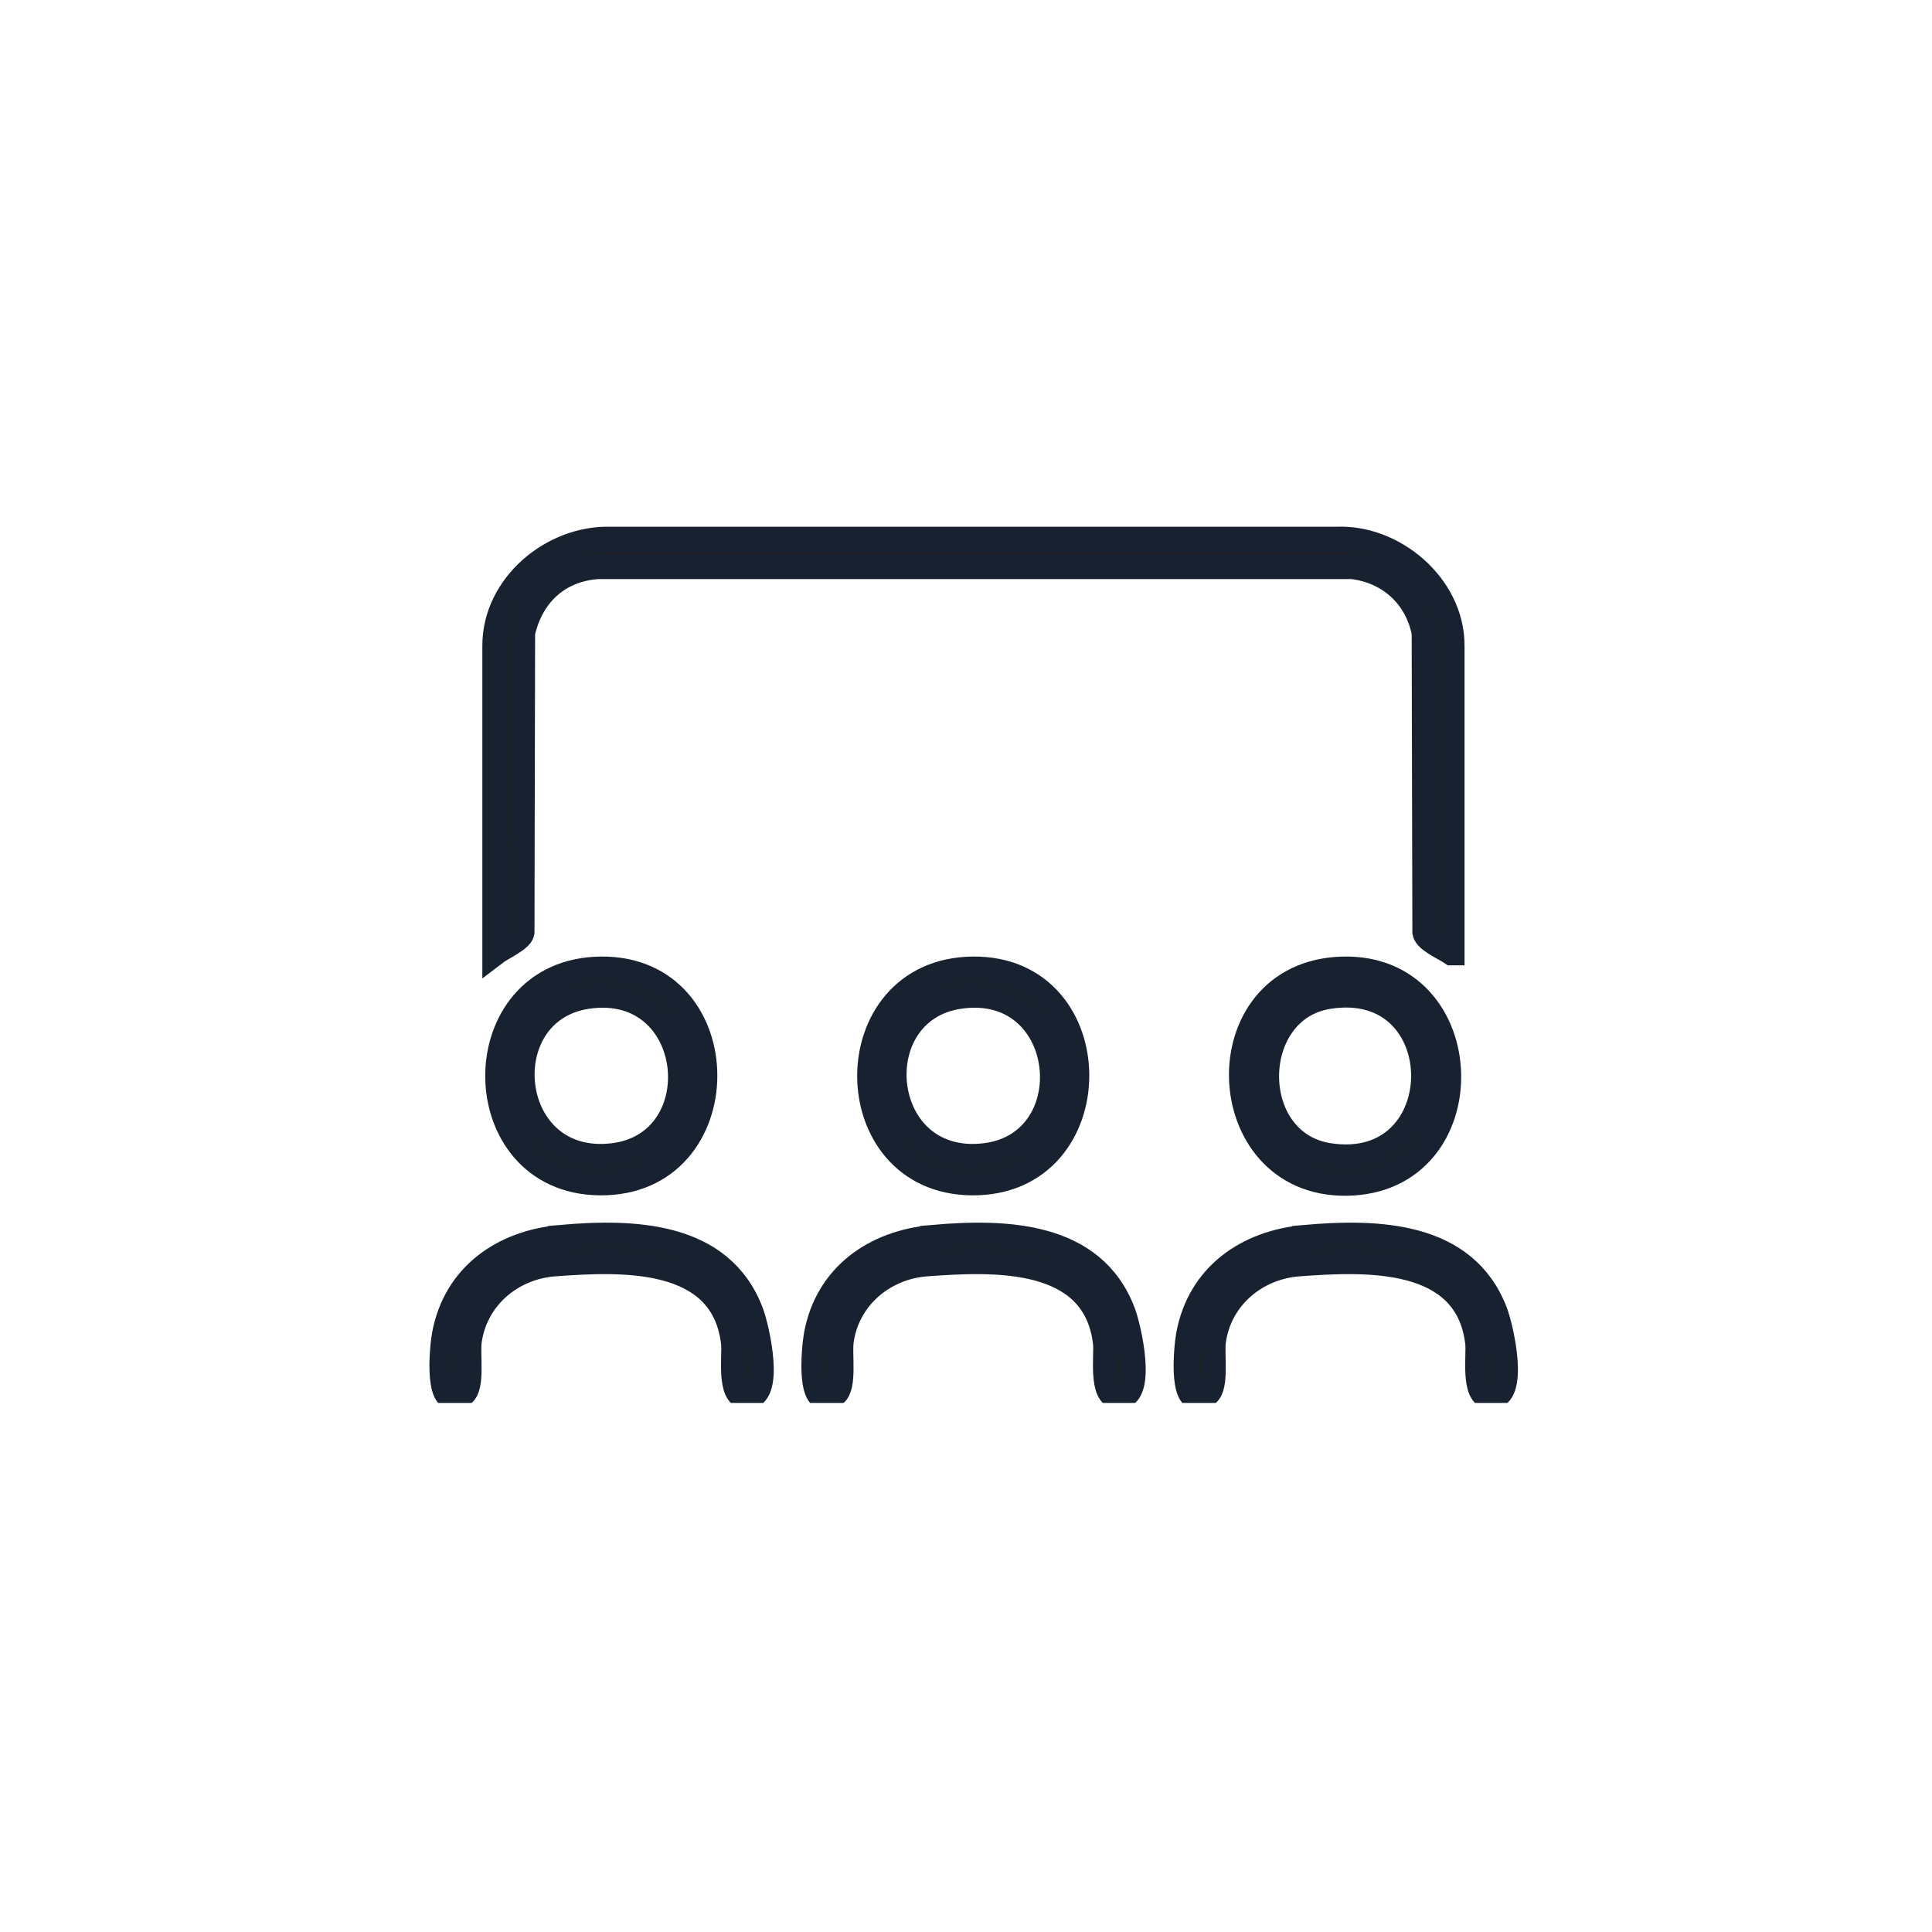 <svg width="84" height="84" viewBox="0 0 84 84" fill="none" xmlns="http://www.w3.org/2000/svg">
<g filter="url(#filter0_d_1839_3986)">
<rect x="6.777" y="7" width="70" height="70" rx="16.938" fill="white" shape-rendering="crispEdges"/>
<g clip-path="url(#clip0_1839_3986)">
<path d="M63.118 41.416C62.825 41.216 62.025 40.873 61.963 40.542L61.933 27.515C61.623 25.913 60.401 24.808 58.79 24.623H25.971C24.261 24.752 23.092 25.843 22.71 27.512L22.683 40.542C22.627 40.84 21.807 41.202 21.527 41.416V28.067C21.527 25.449 24.039 23.378 26.548 23.458H58.099C60.59 23.341 63.12 25.472 63.12 28.067V41.416H63.118Z" fill="#202020" stroke="#18212F" stroke-width="1.111" stroke-miterlimit="10"/>
<path d="M26.12 42.145C32.139 42.075 32.146 51.465 26.087 51.416C20.2 51.369 20.137 42.215 26.12 42.145ZM25.54 43.308C21.263 43.936 21.928 50.826 26.653 50.259C31.067 49.73 30.383 42.597 25.54 43.308Z" fill="#202020" stroke="#18212F" stroke-width="1.111" stroke-miterlimit="10"/>
<path d="M42.291 42.145C48.311 42.075 48.318 51.465 42.259 51.416C36.372 51.369 36.309 42.215 42.291 42.145ZM41.712 43.308C37.435 43.936 38.1 50.826 42.825 50.259C47.239 49.73 46.554 42.597 41.712 43.308Z" fill="#202020" stroke="#18212F" stroke-width="1.111" stroke-miterlimit="10"/>
<path d="M58.349 42.147C64.37 41.963 64.599 51.374 58.529 51.434C52.669 51.492 52.346 42.329 58.349 42.147ZM57.762 43.313C54.176 43.882 54.134 49.678 57.762 50.252C63.284 51.124 63.298 42.434 57.762 43.313Z" fill="#202020" stroke="#18212F" stroke-width="1.111" stroke-miterlimit="10"/>
<path d="M24.384 53.812C27.515 53.539 31.346 53.625 32.645 57.066C32.901 57.747 33.597 60.774 32.437 60.725C31.693 60.692 31.965 58.925 31.905 58.396C31.466 54.513 27.025 54.725 24.114 54.938C22.254 55.073 20.662 56.393 20.392 58.293C20.308 58.874 20.54 60.273 20.126 60.592C18.936 61.508 19.234 58.584 19.333 58.044C19.809 55.455 21.891 54.031 24.384 53.814V53.812Z" fill="#202020" stroke="#18212F" stroke-width="1.111" stroke-miterlimit="10"/>
<path d="M40.556 53.812C43.687 53.539 47.518 53.625 48.817 57.066C49.073 57.747 49.769 60.774 48.609 60.725C47.865 60.692 48.137 58.925 48.077 58.396C47.638 54.513 43.197 54.725 40.286 54.938C38.426 55.073 36.834 56.393 36.564 58.293C36.48 58.874 36.711 60.273 36.298 60.592C35.108 61.508 35.406 58.584 35.505 58.044C35.981 55.455 38.063 54.031 40.556 53.814V53.812Z" fill="#202020" stroke="#18212F" stroke-width="1.111" stroke-miterlimit="10"/>
<path d="M56.74 53.812C59.871 53.539 63.702 53.625 65 57.066C65.257 57.747 65.952 60.774 64.792 60.725C64.048 60.692 64.321 58.925 64.261 58.396C63.822 54.513 59.381 54.725 56.469 54.938C54.609 55.073 53.017 56.393 52.747 58.293C52.664 58.874 52.895 60.273 52.481 60.592C51.291 61.508 51.59 58.584 51.689 58.044C52.165 55.455 54.247 54.031 56.74 53.814V53.812Z" fill="#202020" stroke="#18212F" stroke-width="1.111" stroke-miterlimit="10"/>
</g>
</g>
<defs>
<filter id="filter0_d_1839_3986" x="0.11" y="0.333" width="83.334" height="83.334" filterUnits="userSpaceOnUse" color-interpolation-filters="sRGB">
<feFlood flood-opacity="0" result="BackgroundImageFix"/>
<feColorMatrix in="SourceAlpha" type="matrix" values="0 0 0 0 0 0 0 0 0 0 0 0 0 0 0 0 0 0 127 0" result="hardAlpha"/>
<feOffset/>
<feGaussianBlur stdDeviation="3.334"/>
<feComposite in2="hardAlpha" operator="out"/>
<feColorMatrix type="matrix" values="0 0 0 0 0 0 0 0 0 0 0 0 0 0 0 0 0 0 0.25 0"/>
<feBlend mode="normal" in2="BackgroundImageFix" result="effect1_dropShadow_1839_3986"/>
<feBlend mode="normal" in="SourceGraphic" in2="effect1_dropShadow_1839_3986" result="shape"/>
</filter>
<clipPath id="clip0_1839_3986">
<rect width="52.225" height="40.002" fill="white" transform="translate(15.664 20.996)"/>
</clipPath>
</defs>
</svg>
